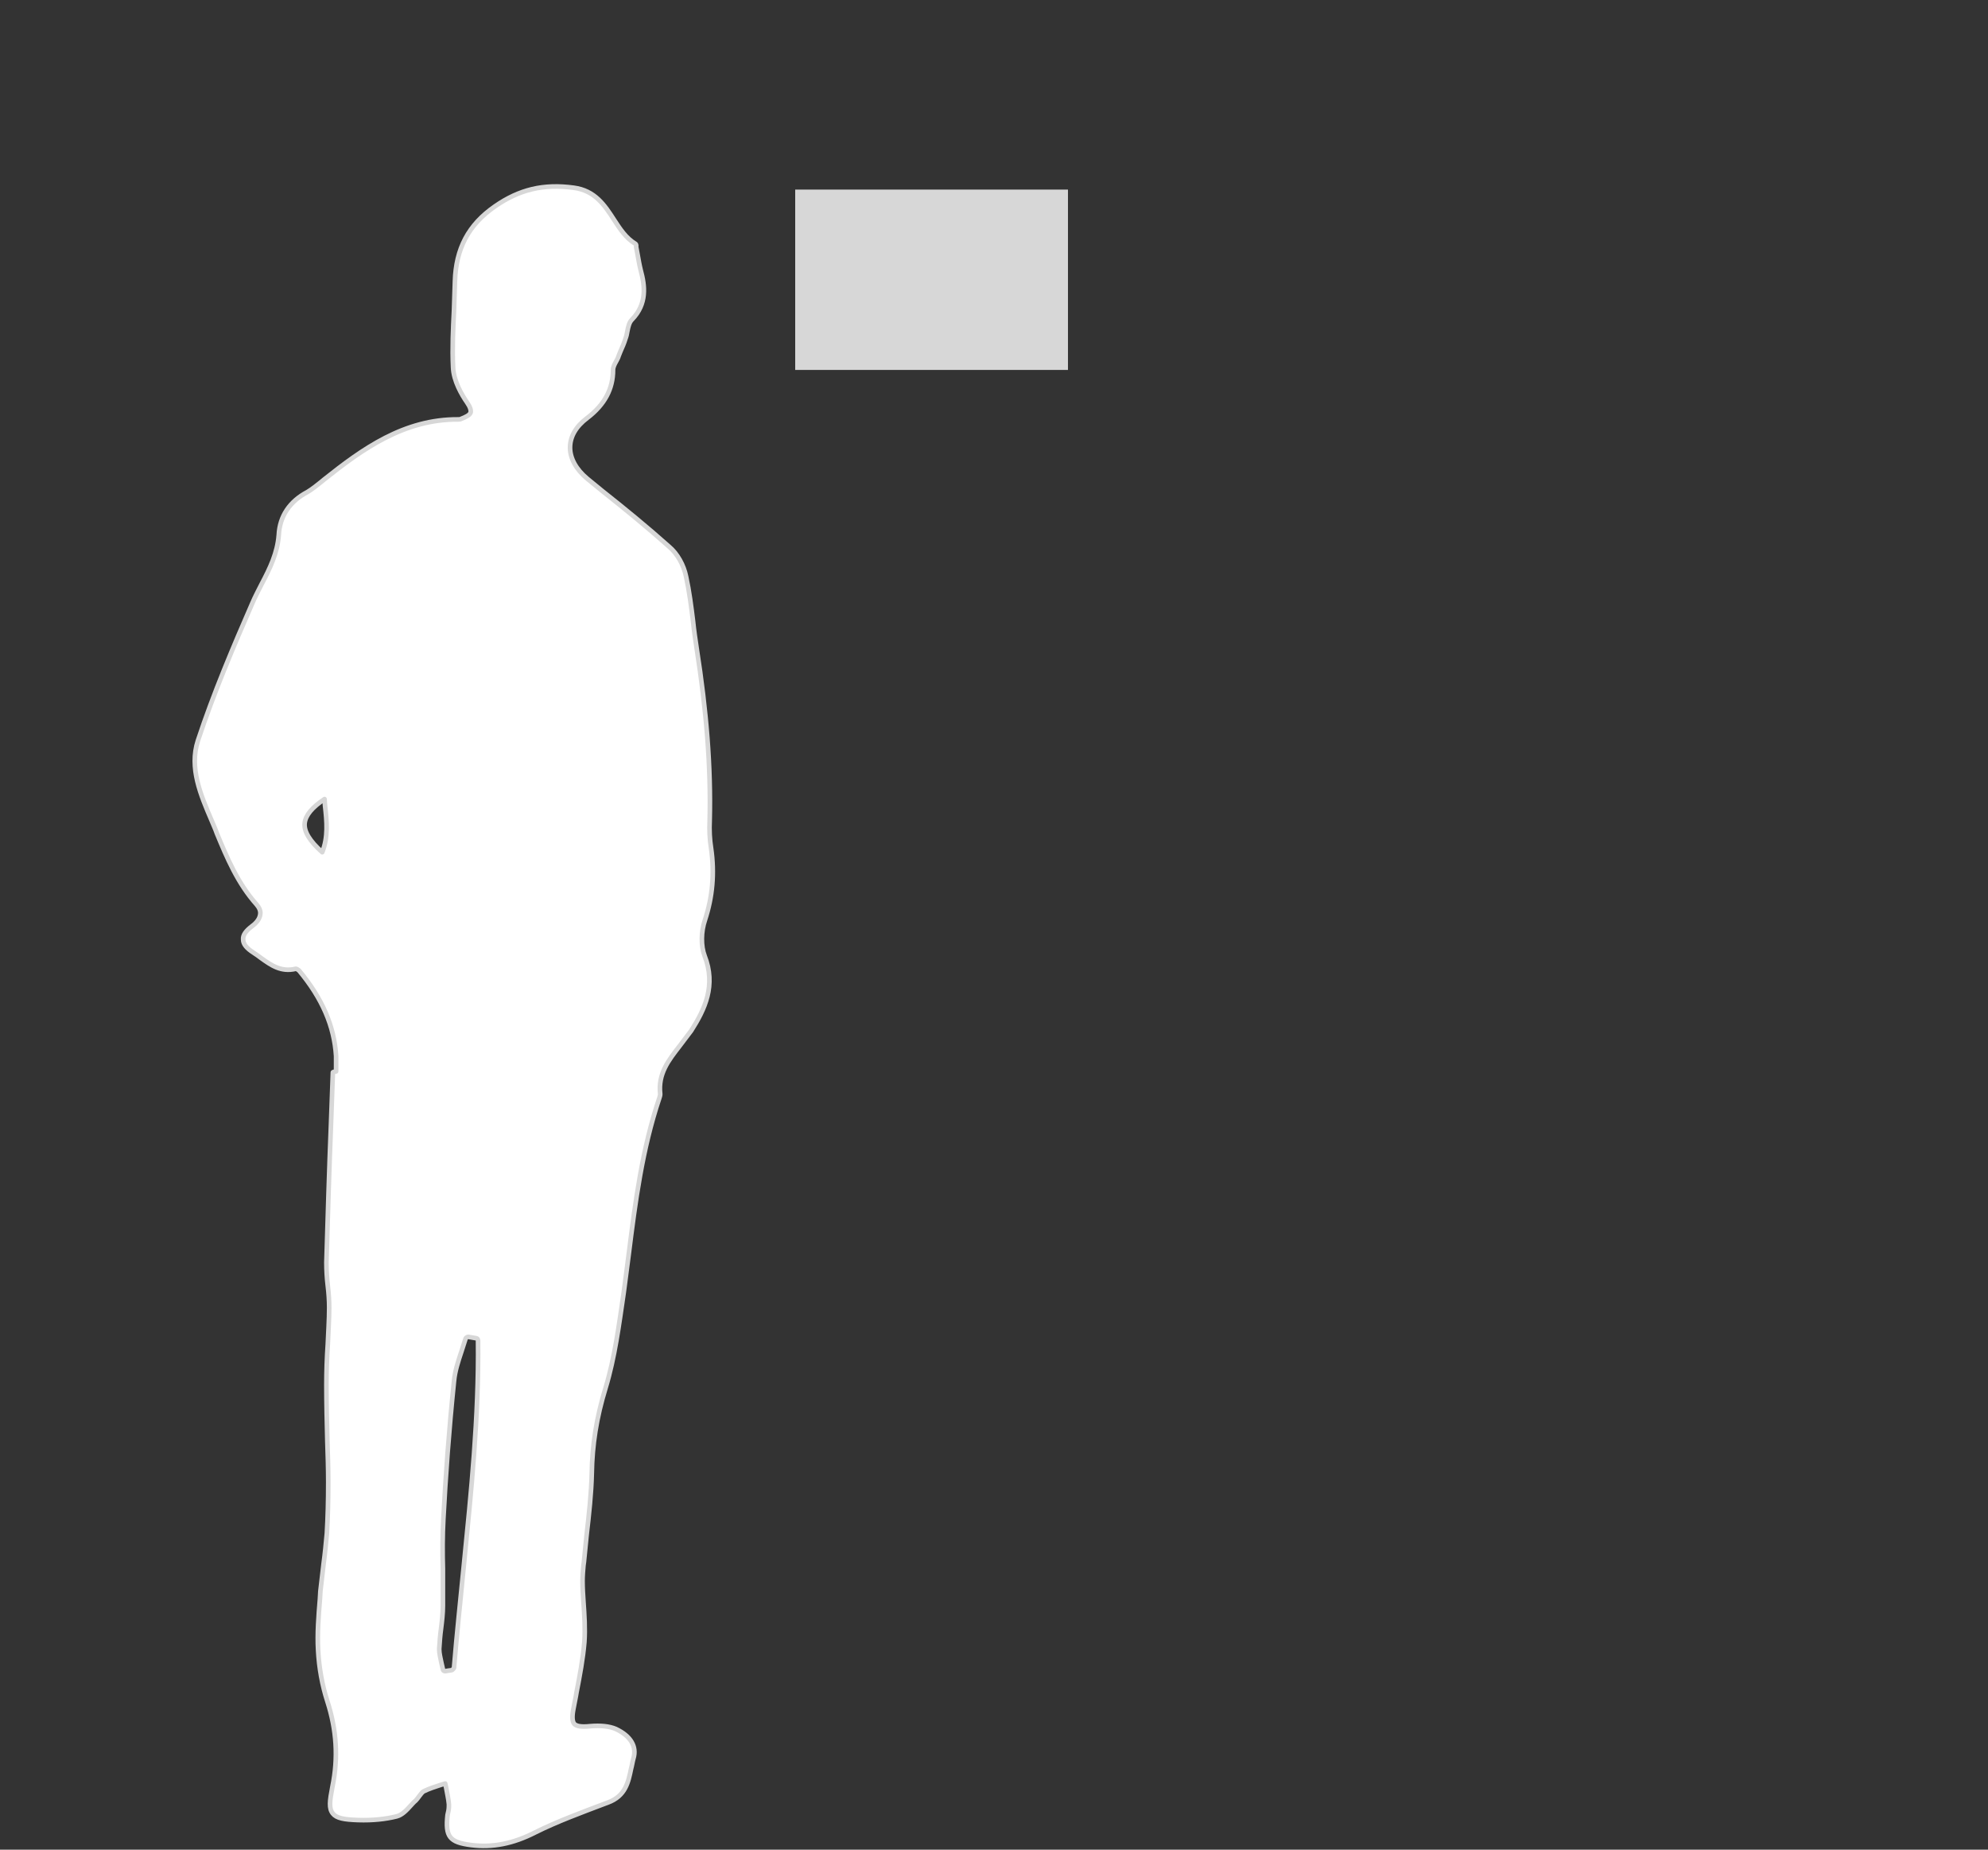 <?xml version="1.0" encoding="utf-8"?>
<!-- Generator: Adobe Illustrator 22.0.0, SVG Export Plug-In . SVG Version: 6.00 Build 0)  -->
<svg version="1.1" id="Layer_1" xmlns="http://www.w3.org/2000/svg" xmlns:xlink="http://www.w3.org/1999/xlink" x="0px" y="0px"
	 viewBox="0 0 430 400" style="enable-background:new 0 0 430 400;" xml:space="preserve">
<rect x="0" y="0" width="430" height="400" fill="#333333" stroke="none"/>
<style type="text/css">
	.st0{fill:#D7D7D7;}
	.st1{fill:#FFFFFF;stroke:#D7D7D7;stroke-linecap:round;stroke-linejoin:round;stroke-miterlimit:10;}
</style>
<g>
	<rect x="172" y="41" class="st0" width="59" height="39"/>
	<path class="st1" d="M70.2,172.8c0,0.5,0.1,1,0.1,1.4c0.4,3.5,0.7,6.8-0.6,10.1c-2.7-2.4-4-4.5-3.8-6.3
		C66.1,176.3,67.5,174.6,70.2,172.8z M97.6,361.2l-0.7,0.1l-0.6,0.1c-0.3,0-0.5-0.2-0.5-0.4c-0.1-0.4-0.2-0.9-0.3-1.3
		c-0.2-1-0.5-2.1-0.5-3.1c0.1-1.5,0.2-3,0.4-4.4c0.2-1.6,0.4-3.3,0.4-5c0-2.6,0-5.2,0-7.9c-0.1-3.5-0.1-7.2,0.1-10.8
		c0.5-9.4,1.2-19.1,2.3-29.8c0.2-2.2,0.9-4.3,1.6-6.4c0.3-0.9,0.6-1.9,0.9-2.8c0.1-0.2,0.3-0.4,0.6-0.4l1.7,0.3
		c0.2,0,0.4,0.2,0.4,0.5c0.2,16.4-1.5,32.9-3.1,48.9c-0.7,7.2-1.5,14.6-2.1,21.9C98,361,97.8,361.2,97.6,361.2z M72,231.9l-0.4,11
		c-0.4,10-0.7,20.1-1,30.1c0,1.7,0.1,3.4,0.3,5.1c0.2,1.6,0.3,3.2,0.3,4.7c0,2.6-0.2,5.3-0.3,7.9c-0.2,2.9-0.3,5.9-0.3,8.8
		c0,4,0.1,8.1,0.2,12.1c0.1,3,0.2,6,0.2,8.9c0,4.1-0.1,7.7-0.3,11.1c-0.2,2.2-0.4,4.3-0.7,6.5c-0.2,2-0.5,4-0.7,6l-0.1,1.7
		c-0.3,3.6-0.6,7.4-0.4,11c0.2,3.9,0.9,7.7,2,11.1c2,6.2,2.4,12.2,1.1,18.5c-0.6,3.1-0.8,4.7,0.1,5.8c0.8,1,2.4,1.3,5.5,1.4
		s5.9-0.2,8.3-0.8c1.2-0.3,2.2-1.4,3.1-2.4c0.3-0.3,0.6-0.7,1-1c0.3-0.3,0.5-0.6,0.8-1s0.6-0.8,0.9-1c1.2-0.6,2.5-1,3.7-1.4
		c0.3-0.1,0.7-0.2,1-0.3c0.1,0.3,0.1,0.6,0.2,0.9c0.2,1.2,0.5,2.4,0.6,3.6c0,0.4,0,0.9-0.1,1.4c-0.1,0.3-0.1,0.6-0.2,0.9
		c-0.5,4.7,0.4,5.9,5.1,6.5c4.6,0.6,9.1-0.3,13.8-2.7c4.8-2.4,10-4.3,15-6.2l0.8-0.3c3.8-1.4,4.4-4.4,5-7.3c0.2-0.7,0.3-1.5,0.5-2.2
		c0.8-2.6-0.6-4.9-3.8-6.4c-1.4-0.6-3.3-0.8-5.6-0.6c-1.9,0.2-2.9,0-3.4-0.5c-0.4-0.5-0.5-1.5-0.2-3.1c0.2-1.2,0.5-2.4,0.7-3.7
		c0.7-3.6,1.4-7.3,1.7-10.9c0.2-2.9,0-5.9-0.2-8.7c-0.1-1.5-0.2-3-0.2-4.5c0-1.1,0.1-2.3,0.2-3.4l0.1-0.7c0.2-2,0.4-4,0.6-6
		c0.5-4.3,1-8.8,1.1-13.2c0.1-6.1,1-12,3-18.5c2-6.6,2.9-13.7,3.9-20.5l0.2-1.5c0.3-2.3,0.6-4.6,0.9-6.9c1.4-11.2,2.9-22.7,6.6-33.7
		c0.1-0.3,0.2-0.6,0.2-0.9c-0.5-4.4,1.8-7.3,4.2-10.4c0.8-1.1,1.7-2.2,2.5-3.3c3-4.7,5.4-9.8,2.9-16.2c-0.8-2.1-0.8-5.2,0.1-7.8
		c1.6-4.9,2.1-10,1.3-15.5c-0.3-1.9-0.4-3.9-0.3-5.9c0.3-11.6-0.7-23.8-2.8-37.2c-0.3-2-0.6-4-0.8-6c-0.4-3.2-0.8-6.4-1.5-9.6
		c-0.5-2.5-1.9-5-3.7-6.5c-4.7-4.2-9.6-8.2-14.4-12l-3.3-2.7c-2.4-2-3.7-4.4-3.7-6.7c0-2.4,1.3-4.6,3.7-6.4
		c3.8-2.9,5.6-6.3,5.6-10.4c0-0.6,0.3-1.2,0.7-1.9c0.2-0.4,0.4-0.7,0.5-1.1l0.4-1c0.4-0.9,0.8-1.8,1.1-2.8c0.2-0.5,0.3-1,0.4-1.6
		c0.2-1,0.4-1.9,1-2.5c3.3-3.4,2.8-7.3,1.9-10.6c-0.3-1.2-0.5-2.4-0.7-3.5c-0.1-0.5-0.2-1-0.3-1.6c0-0.2,0.1-0.5-0.2-0.7
		c-2-1.2-3.3-3.2-4.6-5.2c-2-3.1-4.1-6.3-8.7-6.9c-6.6-0.9-11.8,0.4-17,4c-5.8,4-8.5,9.2-8.7,16.3c-0.1,2.1-0.1,4.1-0.2,6.2
		c-0.2,4-0.4,8.2-0.2,12.3c0.1,3,1.9,6,3,7.6c0.7,1,0.9,1.7,0.8,2.2c-0.2,0.6-1.1,1-2.1,1.4c-0.2,0.1-0.4,0.1-0.5,0.1
		c-11.8-0.1-20.8,6.4-29.1,13l-0.6,0.5c-1,0.8-2,1.6-3,2.2c-3.8,2-6,5.2-6.2,9.3c-0.3,3.9-1.9,7.2-3.7,10.6c-0.7,1.4-1.4,2.7-2,4.1
		c-4.1,9.4-8.4,19.5-11.8,29.8c-1.9,5.9,0.6,11.7,3,17.3c0.4,1,0.8,1.8,1.1,2.7c2.2,5.3,4.5,10.8,8.6,15.4c0.6,0.7,0.9,1.4,0.8,2.1
		c-0.1,0.9-0.7,1.8-1.8,2.6c-1.3,1-2,1.9-1.9,2.9c0,1,0.8,1.9,2.2,2.8c0.6,0.4,1.2,0.8,1.7,1.2c2.1,1.5,4.3,3.1,7.5,2.3
		c0.1,0,0.5,0.2,0.7,0.4c5,6,7.6,12,8,18.5c0,0.8,0,1.6,0,2.4v0.9C72,231.8,72,231.9,72,231.9z"/>
</g>
</svg>
